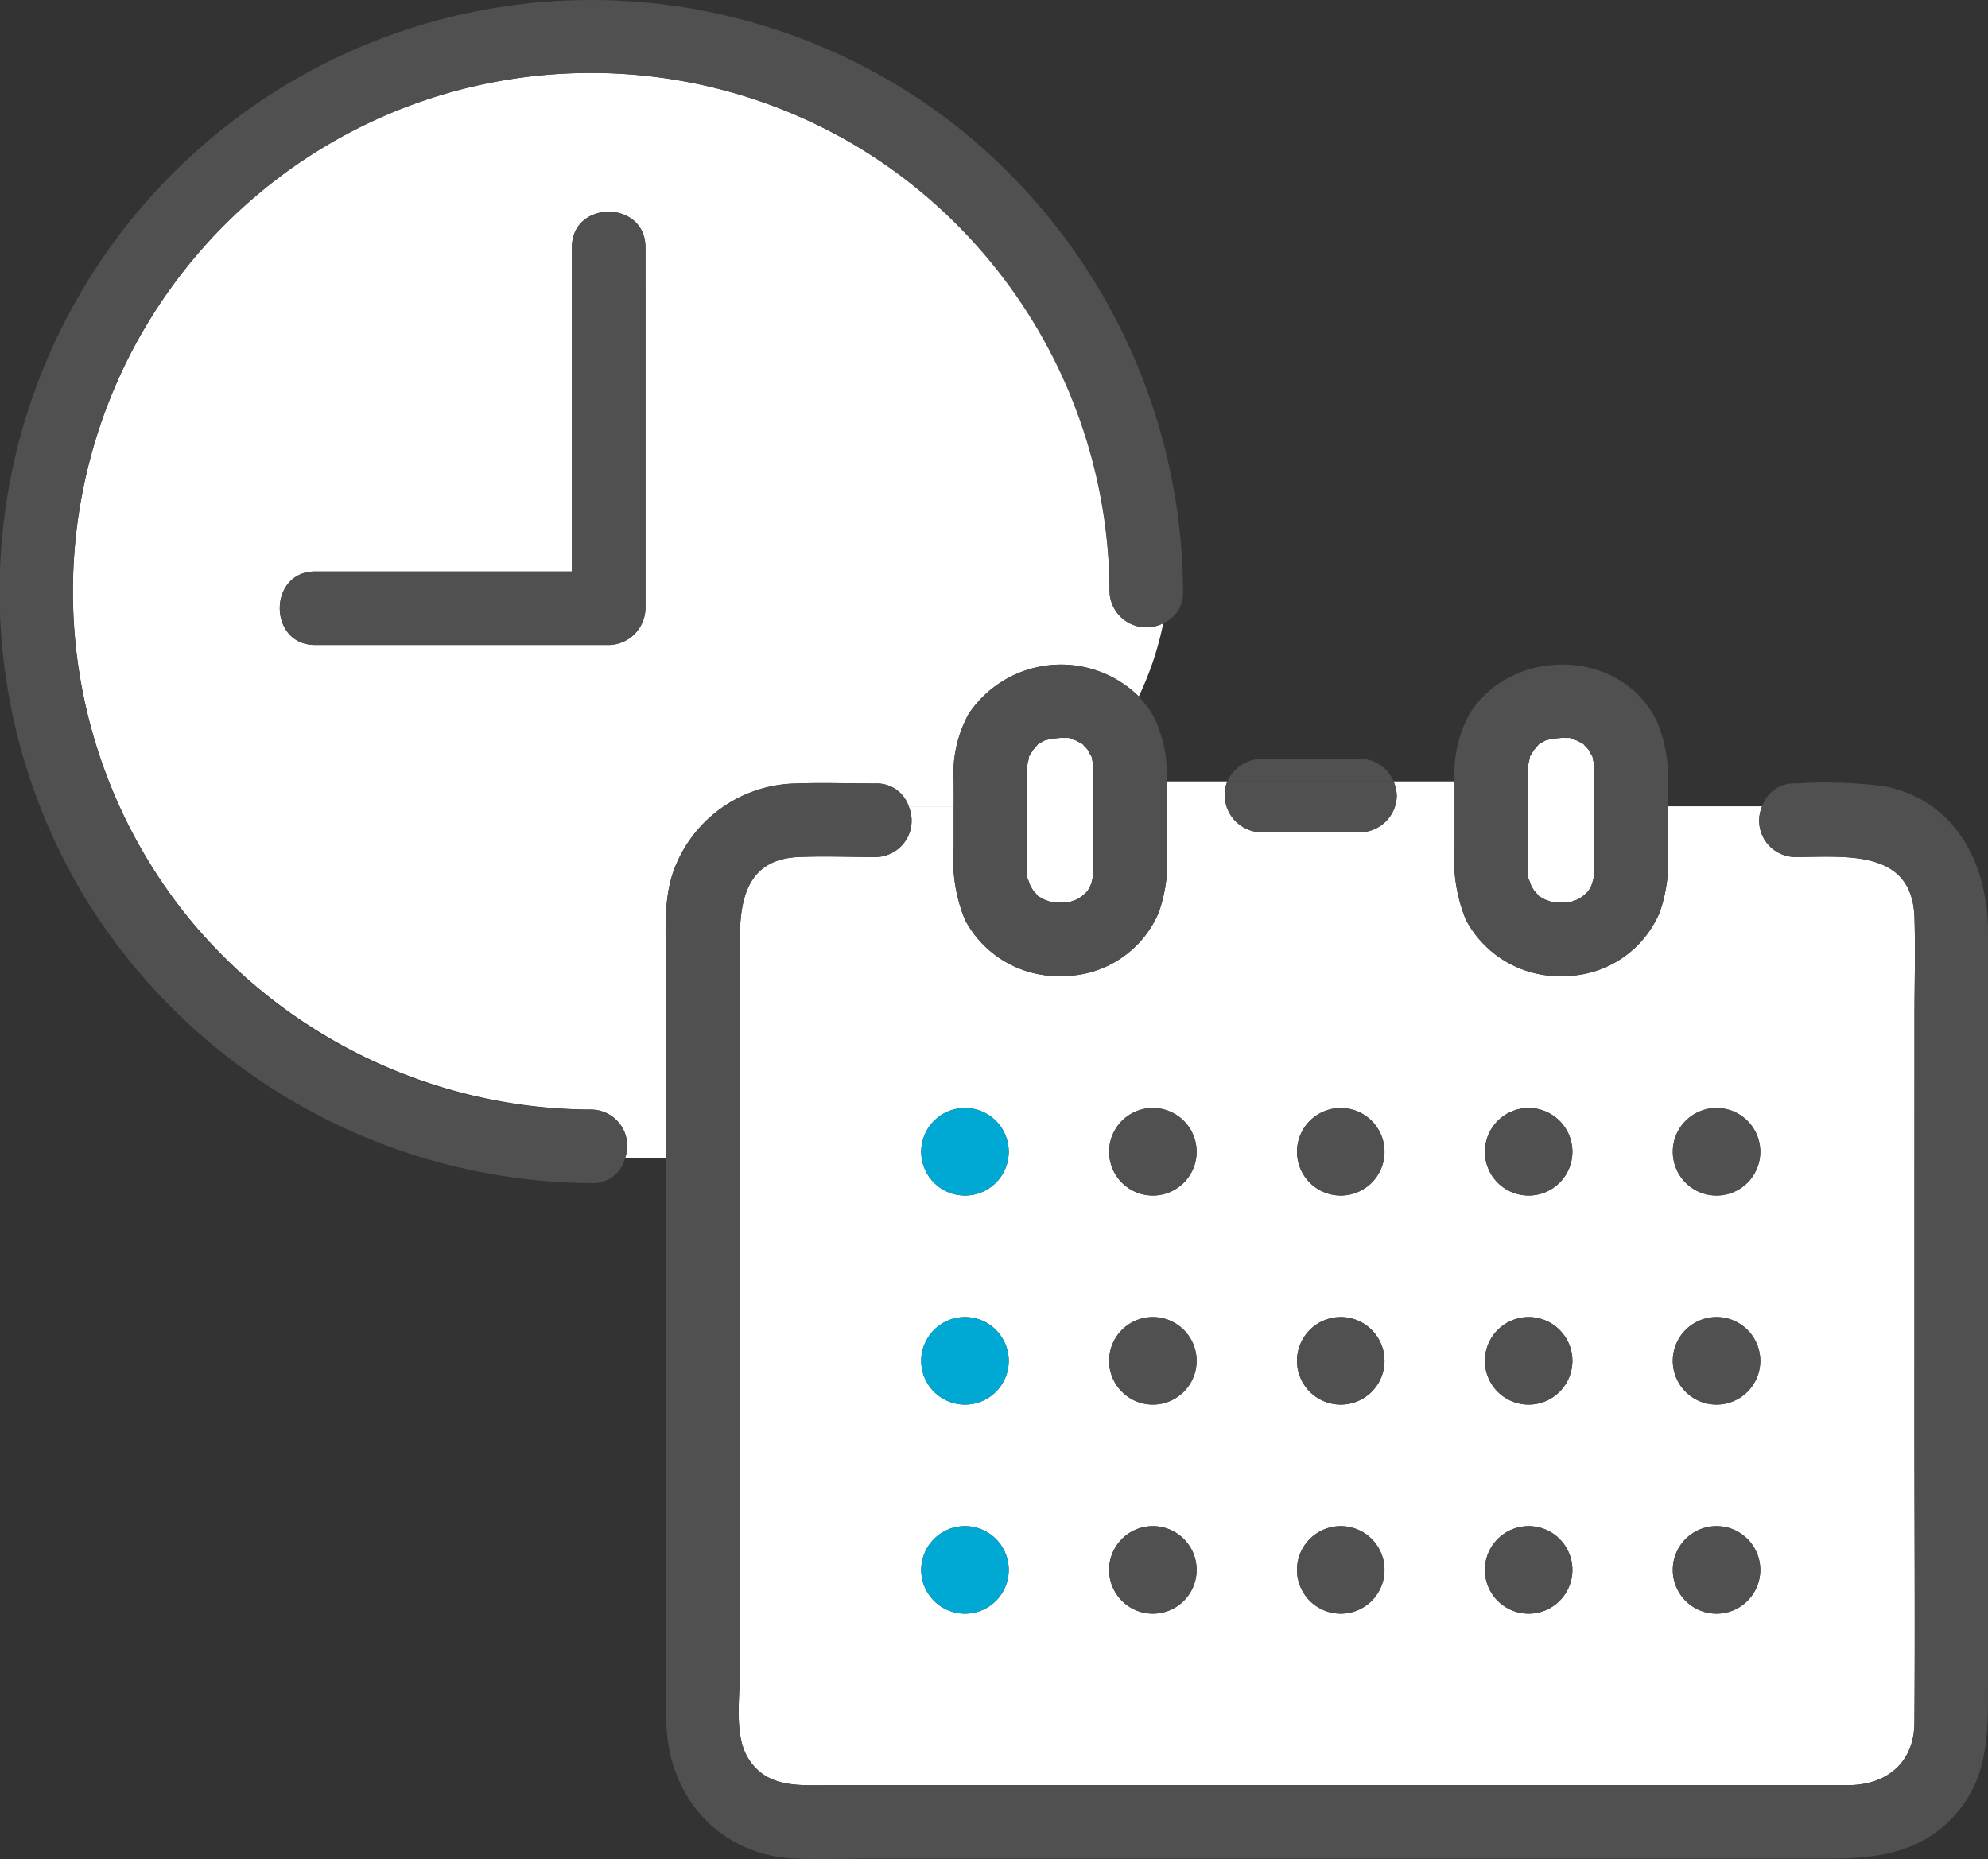 <svg xmlns="http://www.w3.org/2000/svg" xmlns:xlink="http://www.w3.org/1999/xlink" width="139.006" height="130" viewBox="0 0 139.006 130"><rect x="0" y="0" width="139.006" height="130" fill="#333333" stroke="none"/><defs><clipPath id="a"><rect width="139.006" height="130" fill="none"/></clipPath></defs><g transform="translate(0 0)" clip-path="url(#a)"><path d="M64.554,52.569a8.7,8.7,0,0,1,1.04-4.78,7.766,7.766,0,0,1,11.9-1.229,21.847,21.847,0,0,0,1.71-5.115,2.574,2.574,0,0,1-3.754-2.227A36.264,36.264,0,0,0,25.184,5.776a36.285,36.285,0,0,0-14.669,55.6,36.635,36.635,0,0,0,28.7,14.079,2.534,2.534,0,0,1,2.368,3.369h2.879V66.114c0-2.349-.295-5.091.5-7.339a9.282,9.282,0,0,1,8.582-6.125c1.844-.07,3.7,0,5.546,0a2.336,2.336,0,0,1,2.315,1.6h3.154ZM43,18.281V40.394a2.608,2.608,0,0,1-2.57,2.57H19.911c-3.31,0-3.307-5.14,0-5.14H37.858V15.154c0-3.314,5.14-3.309,5.14,0Z" transform="translate(2.133 2.138)" fill="#fff"/><path d="M112.359,48.479c0-2.349.072-4.712,0-7.061-.149-4.839-4.84-4.241-8.339-4.241a2.541,2.541,0,0,1-2.313-3.545h-6.6V36.8a10.545,10.545,0,0,1-.564,4.253,7.284,7.284,0,0,1-6.617,4.45,7.41,7.41,0,0,1-6.939-3.944,11.153,11.153,0,0,1-.781-5.113V31.957l0-.067H75.934a2.816,2.816,0,0,1,.226.99,2.6,2.6,0,0,1-2.57,2.57H66.7a2.616,2.616,0,0,1-2.57-2.57,2.227,2.227,0,0,1,.188-.99H60.078c0,.106.005.211.005.319V36.8a10.545,10.545,0,0,1-.564,4.253A7.284,7.284,0,0,1,52.9,45.5a7.41,7.41,0,0,1-6.939-3.944,11.154,11.154,0,0,1-.781-5.113V33.633H42.027a2.543,2.543,0,0,1-2.313,3.545c-1.792,0-3.6-.079-5.392,0-3.62.159-4.1,3.014-4.1,5.858V94.229c0,1.76-.389,4.311.54,5.894,1.3,2.207,3.62,1.958,5.779,1.958h64.476c2.245,0,4.489.01,6.735,0,2.652-.012,4.582-1.566,4.6-4.354.051-6.9,0-13.795,0-20.691ZM45.968,90.089a3.059,3.059,0,1,1,3.058-3.058,3.058,3.058,0,0,1-3.058,3.058m0-14.619a3.059,3.059,0,1,1,3.058-3.06,3.06,3.06,0,0,1-3.058,3.06m0-14.621a3.059,3.059,0,1,1,3.058-3.058,3.058,3.058,0,0,1-3.058,3.058M59.106,90.089a3.059,3.059,0,1,1,3.058-3.058,3.06,3.06,0,0,1-3.058,3.058m0-14.619a3.059,3.059,0,1,1,3.058-3.06,3.061,3.061,0,0,1-3.058,3.06m0-14.621a3.059,3.059,0,1,1,3.058-3.058,3.06,3.06,0,0,1-3.058,3.058M72.243,90.089a3.059,3.059,0,1,1,3.06-3.058,3.058,3.058,0,0,1-3.06,3.058m0-14.619a3.059,3.059,0,1,1,3.06-3.06,3.06,3.06,0,0,1-3.06,3.06m0-14.621a3.059,3.059,0,1,1,3.06-3.058,3.058,3.058,0,0,1-3.06,3.058M85.381,90.089a3.059,3.059,0,1,1,3.06-3.058,3.058,3.058,0,0,1-3.06,3.058m0-14.619a3.059,3.059,0,1,1,3.06-3.06,3.06,3.06,0,0,1-3.06,3.06m0-14.621a3.059,3.059,0,1,1,3.06-3.058,3.058,3.058,0,0,1-3.06,3.058M98.52,90.089a3.059,3.059,0,1,1,3.058-3.058,3.058,3.058,0,0,1-3.058,3.058m0-14.619a3.059,3.059,0,1,1,3.058-3.06,3.06,3.06,0,0,1-3.058,3.06m0-14.621a3.059,3.059,0,1,1,3.058-3.058A3.058,3.058,0,0,1,98.52,60.85" transform="translate(21.506 22.751)" fill="#fff"/><path d="M66.54,8.56A41.37,41.37,0,0,0,5.859,62.64,41.854,41.854,0,0,0,41.346,82.732a2.321,2.321,0,0,0,2.368-1.77h0a2.535,2.535,0,0,0-2.368-3.37A36.215,36.215,0,0,1,6.43,31.631,36.209,36.209,0,0,1,60.036,10.308,36.574,36.574,0,0,1,77.583,41.356a2.576,2.576,0,0,0,3.754,2.229,11.686,11.686,0,0,0,.2-2.032,11.686,11.686,0,0,1-.2,2.032,2.3,2.3,0,0,0,1.386-2.229A41.786,41.786,0,0,0,66.54,8.56" transform="translate(0 0)" fill="#505050"/><path d="M112.4,32.194a32.7,32.7,0,0,0-6.252-.2,2.34,2.34,0,0,0-2.313,1.6h0a2.541,2.541,0,0,0,2.313,3.545c3.5,0,8.188-.6,8.339,4.242.072,2.347,0,4.71,0,7.059V77c0,6.9.051,13.795,0,20.691-.021,2.789-1.95,4.342-4.6,4.354-2.245.01-4.489,0-6.734,0H38.675c-2.159,0-4.482.248-5.779-1.958-.93-1.583-.541-4.134-.541-5.894V43c0-2.843.475-5.7,4.1-5.858,1.789-.079,3.6,0,5.392,0a2.543,2.543,0,0,0,2.313-3.545h0A2.337,2.337,0,0,0,41.843,32c-1.845,0-3.7-.07-5.548,0a9.28,9.28,0,0,0-8.581,6.125c-.8,2.248-.5,4.989-.5,7.339V58.17h0V74.276c0,7.743-.075,15.491,0,23.234.053,5.293,3.684,9.475,9.11,9.672,1.7.062,3.418,0,5.12,0h67.041c3.312,0,6.472-.38,8.855-3.076,2.329-2.634,2.289-5.714,2.289-8.944V42.381c0-4.669-2.212-9.2-7.227-10.186" transform="translate(19.377 22.791)" fill="#505050"/><path d="M46.55,32.992c0-.278.005-.555,0-.833,0-.082-.009-.152-.01-.223a4.12,4.12,0,0,1-.094-.427c-.007-.038-.009-.057-.014-.084l-.009-.01a3.951,3.951,0,0,1-.267-.469l-.021-.029c-.084-.094-.171-.188-.264-.276-.034-.041-.051-.065-.07-.091s-.045-.021-.082-.041l-.374-.207c-.058-.01-.35-.122-.4-.142s-.075-.031-.1-.045c-.029,0-.051.005-.1.005-.139,0-.279-.005-.42-.005-.161,0-.756.079-.726.046a2.893,2.893,0,0,1-.439.129c-.132.072-.262.146-.392.219-.039.022-.058.029-.084.043s-.034.048-.07.089-.226.267-.267.3c-.079.125-.156.252-.235.379-.024.039-.038.057-.055.081s-.007.058-.017.111a3.635,3.635,0,0,1-.094.427c0,.072-.009.146-.01.218-.043,2.056,0,4.117,0,6.173,0,.38,0,.761,0,1.139,0,.115.005.231.005.348a.821.821,0,0,1,0,.1c.014.029.026.053.045.1s.115.3.137.387c.074.139.152.274.238.406.058.055.223.248.257.288s.051.065.07.089.045.021.084.043c.123.07.248.139.372.207.06.01.35.122.4.142s.075.031.1.045c.029,0,.051-.005.1-.005.257,0,.514.005.769.005.094,0,.187-.007.279-.014l.152-.031c.05-.019.3-.115.387-.139a4,4,0,0,0,.406-.238c.055-.058.248-.221.29-.255.058-.069.067-.075.089-.1.053-.079.108-.156.156-.238.034-.057.115-.266.152-.351a1.781,1.781,0,0,1,.117-.421c0-.081.01-.161.012-.257.021-.934,0-1.869,0-2.8Z" transform="translate(29.899 21.485)" fill="#fff"/><path d="M53.817,35.29h0a9.4,9.4,0,0,0-.776-4.239,6.812,6.812,0,0,0-1.182-1.7c-.475,1.045-.99,2.09-1.513,3.134.523-1.043,1.038-2.089,1.513-3.134a7.767,7.767,0,0,0-11.9,1.229,8.711,8.711,0,0,0-1.04,4.78v1.676h0v2.808a11.164,11.164,0,0,0,.781,5.115A7.412,7.412,0,0,0,46.642,48.9a7.284,7.284,0,0,0,6.617-4.45,10.545,10.545,0,0,0,.564-4.253V35.608c0-.108-.005-.212-.005-.319m-5.135-.164V38.91c0,.934.021,1.869,0,2.8,0,.1-.009.176-.012.257a1.781,1.781,0,0,0-.117.421c-.038.086-.118.295-.152.351-.048.082-.1.159-.156.238-.022.024-.031.031-.089.1-.041.034-.235.2-.29.255a3.993,3.993,0,0,1-.406.238c-.084.024-.338.12-.387.139l-.152.031c-.093.007-.185.014-.279.014-.255,0-.512-.005-.769-.005-.046,0-.069,0-.1.005-.029-.014-.055-.026-.1-.045s-.344-.132-.4-.142c-.123-.069-.248-.137-.372-.207-.039-.022-.058-.029-.084-.043s-.034-.048-.07-.089-.2-.233-.257-.288c-.086-.132-.164-.267-.238-.406-.022-.086-.12-.338-.137-.387s-.031-.074-.045-.1a.821.821,0,0,0,0-.1c0-.117,0-.233-.005-.348,0-.379,0-.759,0-1.139,0-2.056-.043-4.117,0-6.173,0-.072.009-.146.01-.218a3.635,3.635,0,0,0,.094-.427c.01-.053.014-.081.017-.111s.031-.041.055-.081c.079-.127.156-.254.235-.379.041-.031.23-.255.267-.3s.051-.065.07-.089.045-.021.084-.043c.13-.074.26-.147.392-.219a2.892,2.892,0,0,0,.439-.129c-.029.033.565-.048.726-.046.14,0,.281.005.42.005.046,0,.069,0,.1-.005.029.014.055.026.1.045s.346.132.4.142l.374.207c.038.021.057.029.082.041s.036.05.07.091c.093.087.18.182.264.276l.021.029a3.952,3.952,0,0,0,.267.469l.009.01c.005.027.007.046.014.084a4.12,4.12,0,0,0,.094.427c0,.07.009.141.01.223.005.278,0,.555,0,.833" transform="translate(27.767 19.351)" fill="#505050"/><path d="M66.991,32.992c0-.278.007-.555,0-.833,0-.082-.009-.152-.01-.223a4.118,4.118,0,0,1-.094-.427l-.014-.084-.009-.01a3.95,3.95,0,0,1-.267-.469l-.021-.029c-.084-.094-.171-.188-.264-.276-.034-.041-.051-.065-.07-.089s-.045-.021-.082-.043l-.374-.207c-.058-.01-.35-.122-.4-.142a.9.9,0,0,1-.1-.045c-.031,0-.053.005-.1.005-.139,0-.279-.005-.42-.005-.161,0-.756.079-.726.046a2.952,2.952,0,0,1-.439.129c-.132.072-.262.146-.392.219-.039.021-.058.029-.084.041a1.046,1.046,0,0,1-.07.091c-.036.043-.226.267-.267.3-.079.125-.156.252-.235.379-.024.039-.038.057-.055.081s-.007.058-.017.111a4.057,4.057,0,0,1-.093.427c0,.072-.01.146-.012.218-.043,2.056,0,4.117,0,6.173,0,.38,0,.761,0,1.139,0,.115.005.231.007.348,0,.046,0,.069,0,.1s.024.053.043.1.115.3.137.387c.074.139.152.274.238.406.06.055.223.248.257.288s.051.065.07.089l.084.043c.123.07.248.139.372.207.06.01.35.122.4.142s.075.031.1.045c.029,0,.051-.005.1-.005.257,0,.514.005.769.005.094,0,.187-.007.279-.014l.154-.031c.048-.019.3-.115.386-.139a4,4,0,0,0,.406-.238c.055-.058.248-.221.29-.255.058-.069.067-.075.089-.1.053-.079.108-.156.156-.238.034-.057.115-.266.152-.351a1.782,1.782,0,0,1,.117-.421c0-.081.01-.161.012-.257.021-.934,0-1.869,0-2.8Z" transform="translate(44.482 21.485)" fill="#fff"/><path d="M73.482,31.051c-2.5-5.12-10.162-5.188-13.08-.475a8.624,8.624,0,0,0-1.038,4.714h0l0,.067v4.484a11.164,11.164,0,0,0,.781,5.115A7.412,7.412,0,0,0,67.083,48.9a7.284,7.284,0,0,0,6.617-4.45,10.545,10.545,0,0,0,.564-4.253V37.033h0V35.609a9.9,9.9,0,0,0-.781-4.558m-4.359,4.074v3.785c0,.934.021,1.869,0,2.8,0,.1-.009.176-.012.257a1.781,1.781,0,0,0-.117.421c-.038.086-.118.295-.152.351-.048.082-.1.159-.156.238-.022.024-.031.031-.089.1-.041.034-.235.2-.29.255a3.994,3.994,0,0,1-.406.238c-.084.024-.338.12-.386.139l-.154.031c-.093.007-.185.014-.279.014-.255,0-.512-.005-.769-.005-.046,0-.069,0-.1.005-.029-.014-.055-.026-.1-.045s-.344-.132-.4-.142c-.123-.069-.248-.137-.372-.207l-.084-.043c-.019-.024-.034-.048-.07-.089s-.2-.233-.257-.288c-.086-.132-.164-.267-.238-.406-.022-.086-.12-.338-.137-.387s-.031-.074-.043-.1,0-.053,0-.1c0-.117-.005-.233-.007-.348,0-.379,0-.759,0-1.139,0-2.056-.043-4.117,0-6.173,0-.072.009-.146.012-.218a4.059,4.059,0,0,0,.093-.427c.01-.053.014-.081.017-.111s.031-.041.055-.081c.079-.127.156-.254.235-.379.041-.031.231-.255.267-.3a1.047,1.047,0,0,0,.07-.091c.026-.012.045-.021.084-.041.13-.074.26-.147.392-.219a2.953,2.953,0,0,0,.439-.129c-.029.033.565-.048.726-.046.141,0,.281.005.42.005.046,0,.069,0,.1-.005a.9.9,0,0,0,.1.045c.053.021.344.132.4.142l.374.207c.038.022.057.029.082.043s.036.048.07.089c.093.087.18.182.264.276l.021.029a3.952,3.952,0,0,0,.267.469l.009.01.014.084a4.118,4.118,0,0,0,.094.427c0,.07.009.14.01.223.007.278,0,.555,0,.833" transform="translate(42.35 19.351)" fill="#505050"/><path d="M59.361,30.968h-6.89a2.681,2.681,0,0,0-2.382,1.58H61.705a2.541,2.541,0,0,0-2.344-1.58" transform="translate(35.735 22.093)" fill="#505050"/><path d="M50.168,31.89a2.227,2.227,0,0,0-.188.99,2.614,2.614,0,0,0,2.57,2.57h6.89a2.6,2.6,0,0,0,2.57-2.57,2.825,2.825,0,0,0-.226-.99Z" transform="translate(35.655 22.751)" fill="#505050"/><path d="M31.845,11.126V33.8H13.9c-3.307,0-3.31,5.14,0,5.14H34.416a2.607,2.607,0,0,0,2.57-2.57V11.126c0-3.307-5.14-3.314-5.14,0" transform="translate(8.146 6.166)" fill="#505050"/><path d="M40.653,45.222a3.059,3.059,0,1,0,3.058,3.058,3.058,3.058,0,0,0-3.058-3.058" transform="translate(26.821 32.262)" fill="#00a9d3"/><path d="M48.321,45.222A3.059,3.059,0,1,0,51.38,48.28a3.058,3.058,0,0,0-3.058-3.058" transform="translate(32.291 32.262)" fill="#505050"/><path d="M55.988,45.222a3.059,3.059,0,1,0,3.058,3.058,3.058,3.058,0,0,0-3.058-3.058" transform="translate(37.761 32.262)" fill="#505050"/><path d="M63.656,45.222a3.059,3.059,0,1,0,3.058,3.058,3.058,3.058,0,0,0-3.058-3.058" transform="translate(43.231 32.262)" fill="#505050"/><path d="M71.324,45.222a3.059,3.059,0,1,0,3.058,3.058,3.058,3.058,0,0,0-3.058-3.058" transform="translate(48.702 32.262)" fill="#505050"/><path d="M40.653,53.754a3.059,3.059,0,1,0,3.058,3.058,3.058,3.058,0,0,0-3.058-3.058" transform="translate(26.821 38.349)" fill="#00a9d3"/><path d="M48.321,53.754a3.059,3.059,0,1,0,3.058,3.058,3.058,3.058,0,0,0-3.058-3.058" transform="translate(32.291 38.349)" fill="#505050"/><path d="M55.988,53.754a3.059,3.059,0,1,0,3.058,3.058,3.058,3.058,0,0,0-3.058-3.058" transform="translate(37.761 38.349)" fill="#505050"/><path d="M63.656,53.754a3.059,3.059,0,1,0,3.058,3.058,3.058,3.058,0,0,0-3.058-3.058" transform="translate(43.231 38.349)" fill="#505050"/><path d="M71.324,53.754a3.059,3.059,0,1,0,3.058,3.058,3.058,3.058,0,0,0-3.058-3.058" transform="translate(48.702 38.349)" fill="#505050"/><path d="M40.653,62.287a3.059,3.059,0,1,0,3.058,3.058,3.058,3.058,0,0,0-3.058-3.058" transform="translate(26.821 44.436)" fill="#00a9d3"/><path d="M48.321,62.287a3.059,3.059,0,1,0,3.058,3.058,3.058,3.058,0,0,0-3.058-3.058" transform="translate(32.291 44.436)" fill="#505050"/><path d="M55.988,62.287a3.059,3.059,0,1,0,3.058,3.058,3.058,3.058,0,0,0-3.058-3.058" transform="translate(37.761 44.436)" fill="#505050"/><path d="M63.656,62.287a3.059,3.059,0,1,0,3.058,3.058,3.058,3.058,0,0,0-3.058-3.058" transform="translate(43.231 44.436)" fill="#505050"/><path d="M71.324,62.287a3.059,3.059,0,1,0,3.058,3.058,3.058,3.058,0,0,0-3.058-3.058" transform="translate(48.702 44.436)" fill="#505050"/></g></svg>